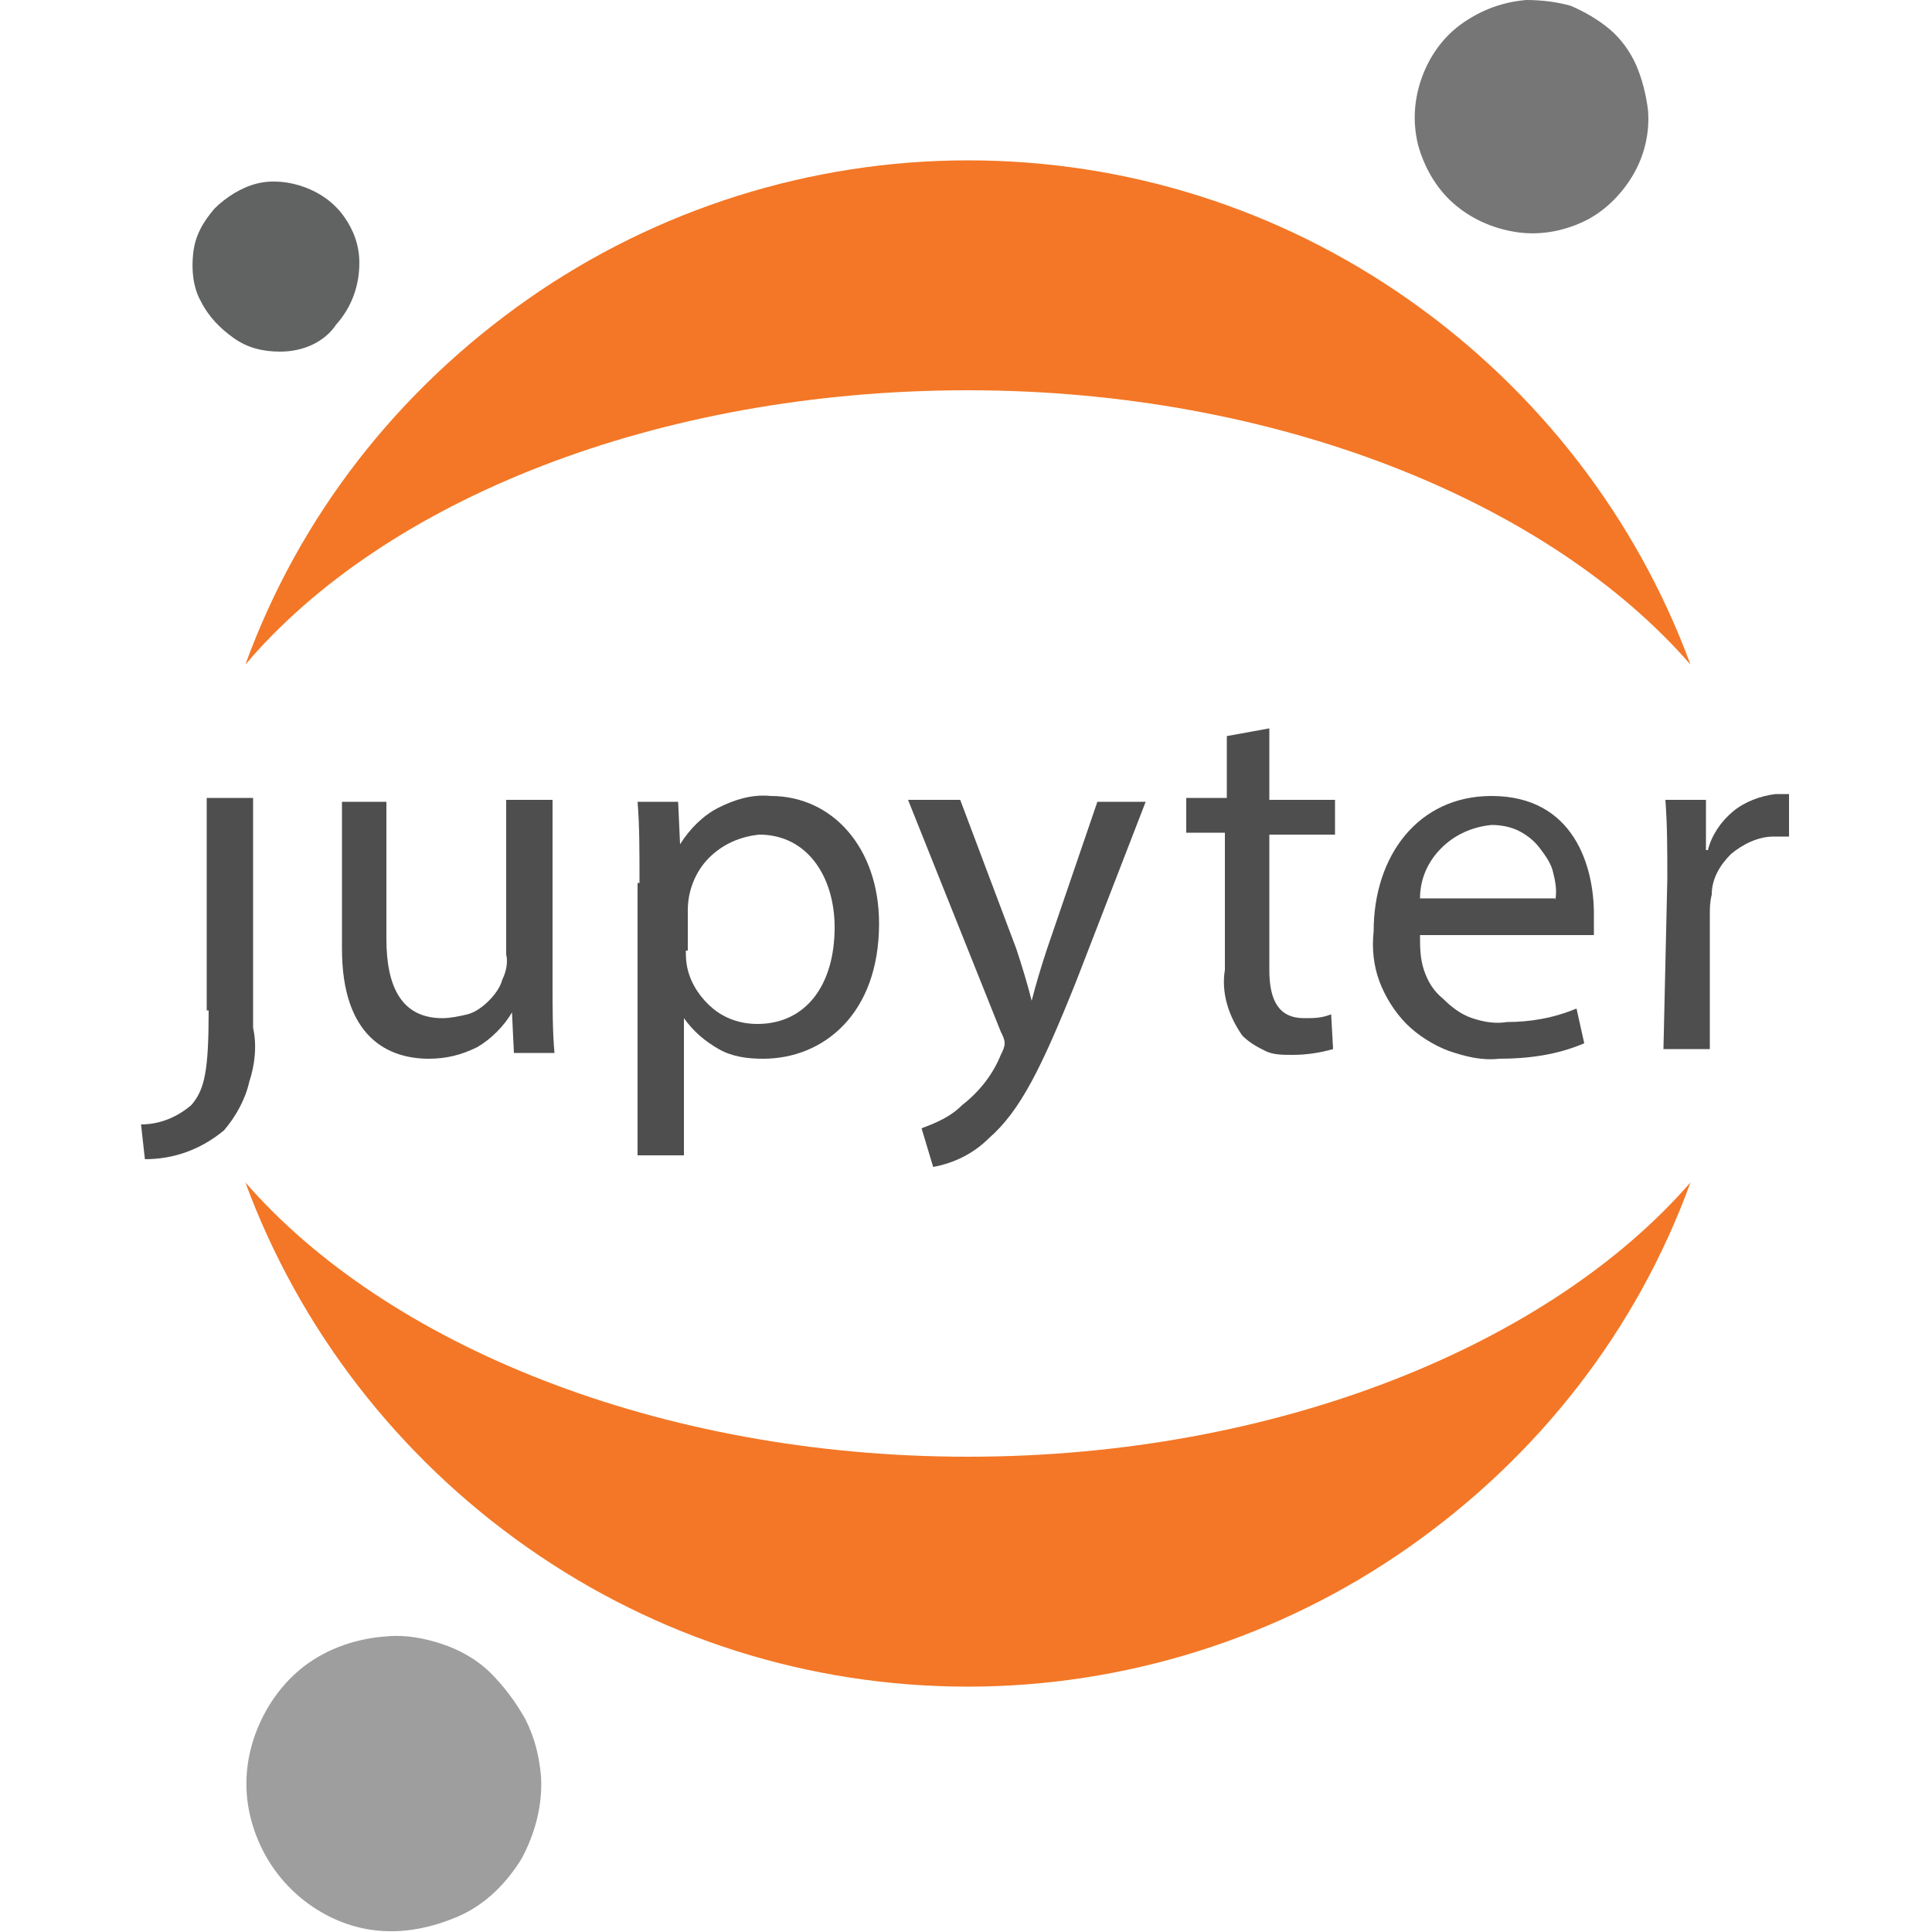 <?xml version="1.0" encoding="utf-8"?>
<!-- Generator: Adobe Illustrator 24.1.3, SVG Export Plug-In . SVG Version: 6.00 Build 0)  -->
<svg version="1.1" id="Layer_1" xmlns="http://www.w3.org/2000/svg" xmlns:xlink="http://www.w3.org/1999/xlink" x="0px" y="0px"
	 viewBox="0 0 100 100" style="enable-background:new 0 0 100 100;" xml:space="preserve">
<style type="text/css">
	.st0{fill:#4E4E4E;}
	.st1{fill:#767677;}
	.st2{fill:#F37726;}
	.st3{fill:#9E9E9E;}
	.st4{fill:#616262;}
</style>
<path id="path0_fill" class="st0" d="M10.8,52.3c0,3.1-0.2,4.1-0.9,4.9c-0.7,0.6-1.6,1-2.6,1l0.2,1.8c1.5,0,2.9-0.5,4.1-1.5
	c0.6-0.7,1.1-1.6,1.3-2.5c0.3-0.9,0.4-1.9,0.2-2.8V41.3h-2.4V52.3L10.8,52.3z"/>
<path id="path1_fill" class="st0" d="M28.6,50.9c0,1.3,0,2.5,0.1,3.6h-2.1l-0.1-2.1c-0.4,0.7-1.1,1.4-1.8,1.8
	c-0.8,0.4-1.6,0.6-2.5,0.6c-2.1,0-4.5-1.1-4.5-5.7v-7.6H20v7.1c0,2.5,0.8,4.1,2.9,4.1c0.4,0,0.9-0.1,1.3-0.2s0.8-0.4,1.1-0.7
	c0.3-0.3,0.6-0.7,0.7-1.1c0.2-0.4,0.3-0.9,0.2-1.3v-8h2.4L28.6,50.9L28.6,50.9z"/>
<path id="path2_fill" class="st0" d="M33.1,45.7c0-1.7,0-3-0.1-4.2h2.1l0.1,2.2c0.5-0.8,1.2-1.5,2-1.9c0.8-0.4,1.7-0.7,2.7-0.6
	c3.2,0,5.6,2.7,5.6,6.6c0,4.7-2.9,7-6,7c-0.8,0-1.6-0.1-2.3-0.5c-0.7-0.4-1.3-0.9-1.8-1.6l0,0v7.1h-2.4V45.7L33.1,45.7z M35.5,49.2
	c0,0.3,0,0.6,0.1,1c0.2,0.8,0.7,1.5,1.3,2c0.6,0.5,1.4,0.8,2.3,0.8c2.5,0,4-2,4-5c0-2.6-1.4-4.8-3.9-4.8c-1,0.1-1.9,0.5-2.6,1.2
	c-0.7,0.7-1.1,1.7-1.1,2.7V49.2z"/>
<path id="path3_fill" class="st0" d="M49.7,41.4l2.9,7.7c0.3,0.9,0.6,1.9,0.8,2.7c0.2-0.8,0.5-1.8,0.8-2.7l2.6-7.6h2.5l-3.6,9.3
	c-1.8,4.5-2.9,6.7-4.5,8.1c-0.8,0.8-1.8,1.3-2.9,1.5l-0.6-2c0.8-0.3,1.5-0.6,2.1-1.2c0.9-0.7,1.6-1.6,2-2.6c0.1-0.2,0.2-0.4,0.2-0.6
	c0-0.2-0.1-0.4-0.2-0.6l-4.8-12L49.7,41.4L49.7,41.4z"/>
<path id="path4_fill" class="st0" d="M65.7,37.7v3.7h3.4v1.8h-3.4v7c0,1.6,0.5,2.5,1.8,2.5c0.5,0,0.9,0,1.4-0.2l0.1,1.8
	c-0.7,0.2-1.4,0.3-2.1,0.3c-0.5,0-1,0-1.4-0.2c-0.4-0.2-0.8-0.4-1.2-0.8c-0.7-1-1.1-2.2-0.9-3.4v-7.1h-2v-1.8h2.1v-3.2L65.7,37.7z"
	/>
<path id="path5_fill" class="st0" d="M73.5,48.4c0,0.6,0,1.2,0.2,1.8c0.2,0.6,0.5,1.1,1,1.5c0.4,0.4,0.9,0.8,1.5,1s1.2,0.3,1.8,0.2
	c1.2,0,2.4-0.2,3.6-0.7L82,54c-1.4,0.6-2.9,0.8-4.4,0.8c-0.9,0.1-1.7-0.1-2.6-0.4c-0.8-0.3-1.6-0.8-2.2-1.4
	c-0.6-0.6-1.1-1.4-1.4-2.2c-0.3-0.8-0.4-1.7-0.3-2.6c0-3.9,2.3-7,6.1-7c4.3,0,5.3,3.7,5.3,6.1c0,0.4,0,0.7,0,1.1L73.5,48.4
	L73.5,48.4z M80.5,46.6c0.1-0.5,0-1-0.1-1.4c-0.1-0.5-0.4-0.9-0.7-1.3c-0.3-0.4-0.7-0.7-1.1-0.9c-0.4-0.2-0.9-0.3-1.4-0.3
	c-1,0.1-1.9,0.5-2.6,1.2c-0.7,0.7-1.1,1.6-1.1,2.6H80.5z"/>
<path id="path6_fill" class="st0" d="M86.3,45.5c0-1.5,0-2.8-0.1-4.1h2.1V44h0.1c0.2-0.8,0.7-1.5,1.3-2s1.4-0.8,2.2-0.9
	c0.2,0,0.5,0,0.7,0v2.2c-0.3,0-0.5,0-0.8,0c-0.8,0-1.6,0.4-2.2,0.9c-0.6,0.6-1,1.3-1,2.1c-0.1,0.4-0.1,0.7-0.1,1.1v6.9h-2.4
	L86.3,45.5L86.3,45.5z"/>
<path id="path7_fill" class="st1" d="M85.3,5.7c0.1,1.2-0.2,2.4-0.8,3.4c-0.6,1-1.5,1.9-2.6,2.4c-1.1,0.5-2.3,0.7-3.5,0.5
	c-1.2-0.2-2.3-0.7-3.2-1.5c-0.9-0.8-1.5-1.9-1.8-3c-0.3-1.2-0.2-2.4,0.2-3.5c0.4-1.1,1.1-2.1,2.1-2.8S77.8,0.1,79,0
	c0.8,0,1.6,0.1,2.3,0.3c0.7,0.3,1.4,0.7,2,1.2c0.6,0.5,1.1,1.2,1.4,1.9C85,4.1,85.2,4.9,85.3,5.7L85.3,5.7z"/>
<path id="path8_fill" class="st2" d="M50.1,75.4c-16,0-30.1-5.8-37.4-14.2c2.8,7.6,7.9,14.2,14.6,18.9c6.7,4.7,14.6,7.2,22.8,7.2
	c8.1,0,16.1-2.5,22.8-7.2c6.7-4.7,11.8-11.2,14.6-18.9C80.2,69.6,66.1,75.4,50.1,75.4z"/>
<path id="path9_fill_1_" class="st2" d="M50.1,20.2c16,0,30.1,5.8,37.4,14.2c-2.8-7.6-7.9-14.2-14.6-18.9
	c-6.7-4.7-14.6-7.2-22.8-7.2c-8.1,0-16.1,2.5-22.8,7.2c-6.7,4.7-11.8,11.2-14.6,18.9C19.9,25.9,34,20.2,50.1,20.2z"/>
<path id="path10_fill_1_" class="st3" d="M28,91.9c0.1,1.5-0.3,3-1,4.3c-0.8,1.3-1.9,2.4-3.3,3s-2.9,0.9-4.4,0.7
	c-1.5-0.2-2.9-0.9-4-1.9s-1.9-2.3-2.3-3.8c-0.4-1.5-0.3-3,0.2-4.4c0.5-1.4,1.4-2.7,2.6-3.6c1.2-0.9,2.7-1.4,4.2-1.5
	c1-0.1,2,0.1,2.9,0.4c0.9,0.3,1.8,0.8,2.5,1.5c0.7,0.7,1.3,1.5,1.8,2.4C27.7,90,27.9,90.9,28,91.9L28,91.9z"/>
<path id="path11_fill_1_" class="st4" d="M14.5,18.2c-0.9,0-1.7-0.2-2.4-0.7c-0.7-0.5-1.3-1.1-1.7-1.9C10,14.9,9.9,14,10,13.1
	s0.5-1.6,1.1-2.3c0.6-0.6,1.4-1.1,2.2-1.3c0.8-0.2,1.7-0.1,2.5,0.2c0.8,0.3,1.5,0.8,2,1.5c0.5,0.7,0.8,1.5,0.8,2.4
	c0,1.2-0.4,2.3-1.2,3.2C16.8,17.7,15.7,18.2,14.5,18.2z"/>
</svg>
